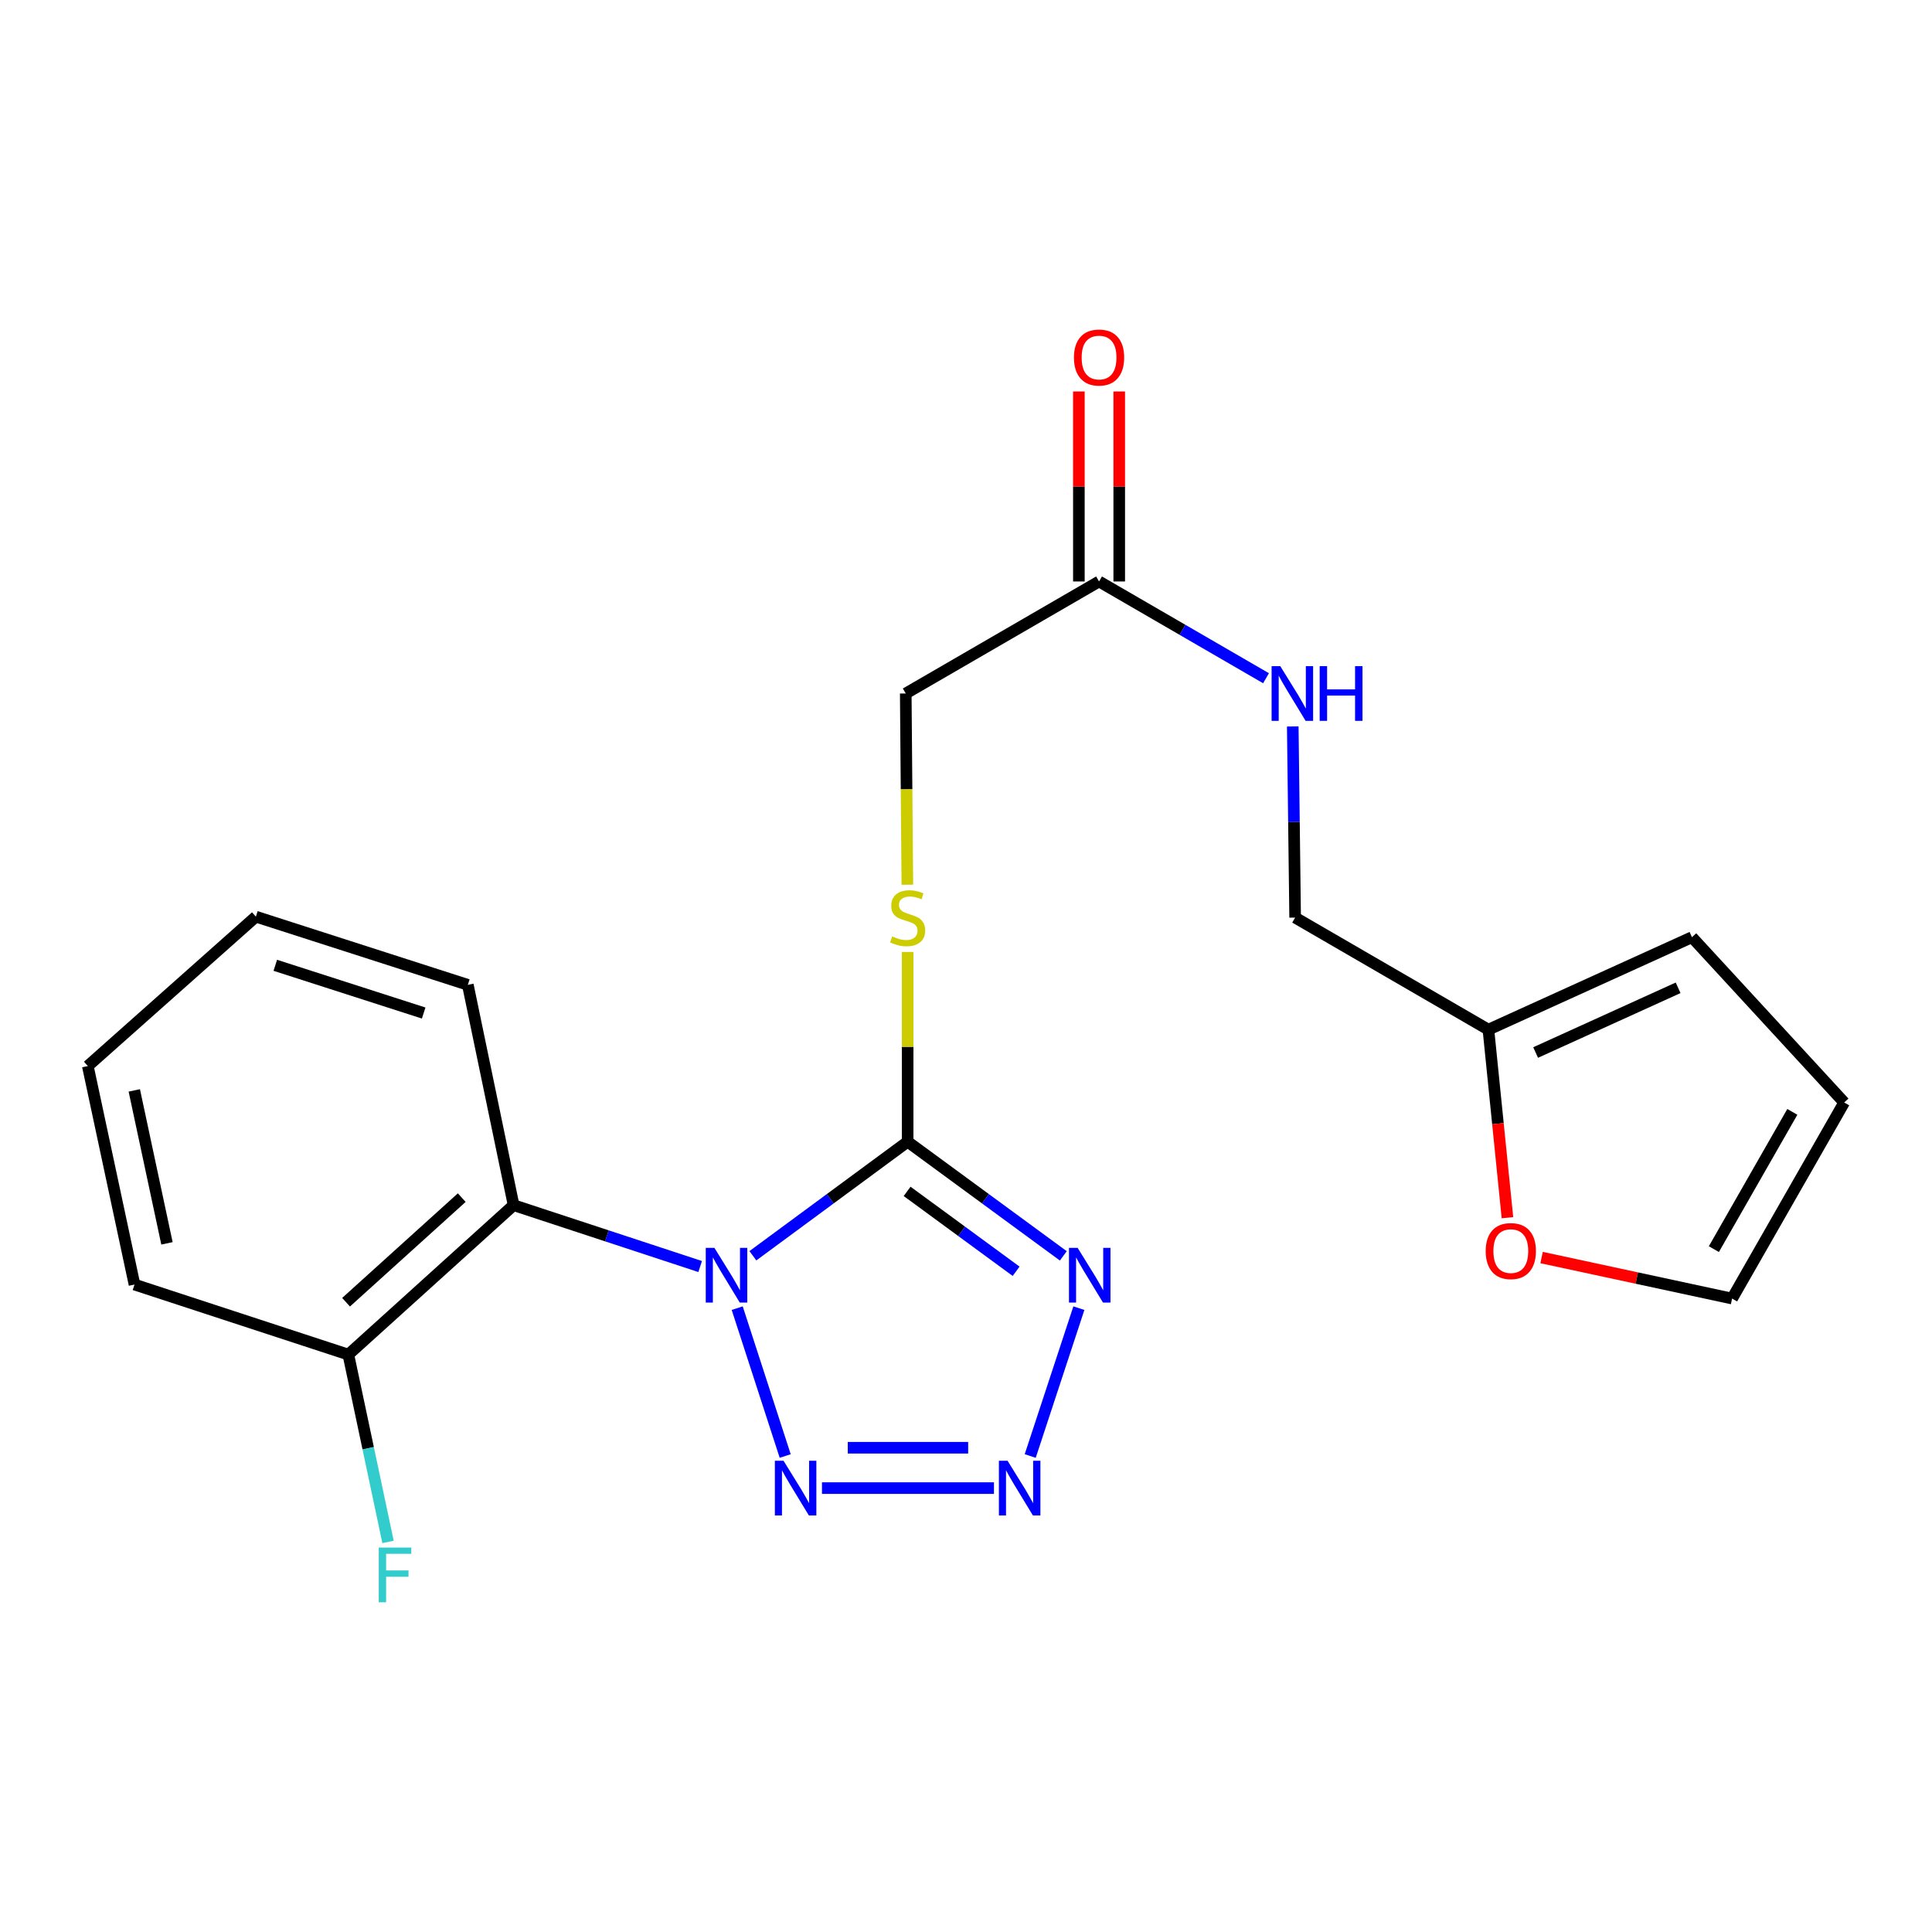 <?xml version='1.0' encoding='iso-8859-1'?>
<svg version='1.1' baseProfile='full'
              xmlns='http://www.w3.org/2000/svg'
                      xmlns:rdkit='http://www.rdkit.org/xml'
                      xmlns:xlink='http://www.w3.org/1999/xlink'
                  xml:space='preserve'
width='1000px' height='1000px' viewBox='0 0 1000 1000'>
<!-- END OF HEADER -->
<rect style='opacity:1.0;fill:#FFFFFF;stroke:none' width='1000' height='1000' x='0' y='0'> </rect>
<path class='bond-0' d='M 389.692,649.982 L 429.741,620.464' style='fill:none;fill-rule:evenodd;stroke:#0000FF;stroke-width:6px;stroke-linecap:butt;stroke-linejoin:miter;stroke-opacity:1' />
<path class='bond-0' d='M 429.741,620.464 L 469.791,590.945' style='fill:none;fill-rule:evenodd;stroke:#000000;stroke-width:6px;stroke-linecap:butt;stroke-linejoin:miter;stroke-opacity:1' />
<path class='bond-2' d='M 381.577,677.101 L 406.418,753.632' style='fill:none;fill-rule:evenodd;stroke:#0000FF;stroke-width:6px;stroke-linecap:butt;stroke-linejoin:miter;stroke-opacity:1' />
<path class='bond-4' d='M 362.4,655.557 L 314.117,639.673' style='fill:none;fill-rule:evenodd;stroke:#0000FF;stroke-width:6px;stroke-linecap:butt;stroke-linejoin:miter;stroke-opacity:1' />
<path class='bond-4' d='M 314.117,639.673 L 265.834,623.789' style='fill:none;fill-rule:evenodd;stroke:#000000;stroke-width:6px;stroke-linecap:butt;stroke-linejoin:miter;stroke-opacity:1' />
<path class='bond-1' d='M 469.791,590.945 L 510.084,620.486' style='fill:none;fill-rule:evenodd;stroke:#000000;stroke-width:6px;stroke-linecap:butt;stroke-linejoin:miter;stroke-opacity:1' />
<path class='bond-1' d='M 510.084,620.486 L 550.378,650.028' style='fill:none;fill-rule:evenodd;stroke:#0000FF;stroke-width:6px;stroke-linecap:butt;stroke-linejoin:miter;stroke-opacity:1' />
<path class='bond-1' d='M 469.527,616.654 L 497.733,637.334' style='fill:none;fill-rule:evenodd;stroke:#000000;stroke-width:6px;stroke-linecap:butt;stroke-linejoin:miter;stroke-opacity:1' />
<path class='bond-1' d='M 497.733,637.334 L 525.938,658.013' style='fill:none;fill-rule:evenodd;stroke:#0000FF;stroke-width:6px;stroke-linecap:butt;stroke-linejoin:miter;stroke-opacity:1' />
<path class='bond-5' d='M 469.791,590.945 L 469.791,541.836' style='fill:none;fill-rule:evenodd;stroke:#000000;stroke-width:6px;stroke-linecap:butt;stroke-linejoin:miter;stroke-opacity:1' />
<path class='bond-5' d='M 469.791,541.836 L 469.791,492.727' style='fill:none;fill-rule:evenodd;stroke:#CCCC00;stroke-width:6px;stroke-linecap:butt;stroke-linejoin:miter;stroke-opacity:1' />
<path class='bond-22' d='M 558.425,677.105 L 533.239,753.629' style='fill:none;fill-rule:evenodd;stroke:#0000FF;stroke-width:6px;stroke-linecap:butt;stroke-linejoin:miter;stroke-opacity:1' />
<path class='bond-3' d='M 425.448,770.24 L 514.474,770.24' style='fill:none;fill-rule:evenodd;stroke:#0000FF;stroke-width:6px;stroke-linecap:butt;stroke-linejoin:miter;stroke-opacity:1' />
<path class='bond-3' d='M 438.802,749.35 L 501.12,749.35' style='fill:none;fill-rule:evenodd;stroke:#0000FF;stroke-width:6px;stroke-linecap:butt;stroke-linejoin:miter;stroke-opacity:1' />
<path class='bond-9' d='M 265.834,623.789 L 180.3,701.128' style='fill:none;fill-rule:evenodd;stroke:#000000;stroke-width:6px;stroke-linecap:butt;stroke-linejoin:miter;stroke-opacity:1' />
<path class='bond-9' d='M 238.993,619.894 L 179.119,674.032' style='fill:none;fill-rule:evenodd;stroke:#000000;stroke-width:6px;stroke-linecap:butt;stroke-linejoin:miter;stroke-opacity:1' />
<path class='bond-18' d='M 265.834,623.789 L 242.146,509.752' style='fill:none;fill-rule:evenodd;stroke:#000000;stroke-width:6px;stroke-linecap:butt;stroke-linejoin:miter;stroke-opacity:1' />
<path class='bond-15' d='M 469.648,457.927 L 469.232,408.437' style='fill:none;fill-rule:evenodd;stroke:#CCCC00;stroke-width:6px;stroke-linecap:butt;stroke-linejoin:miter;stroke-opacity:1' />
<path class='bond-15' d='M 469.232,408.437 L 468.816,358.948' style='fill:none;fill-rule:evenodd;stroke:#000000;stroke-width:6px;stroke-linecap:butt;stroke-linejoin:miter;stroke-opacity:1' />
<path class='bond-6' d='M 568.868,300.967 L 468.816,358.948' style='fill:none;fill-rule:evenodd;stroke:#000000;stroke-width:6px;stroke-linecap:butt;stroke-linejoin:miter;stroke-opacity:1' />
<path class='bond-10' d='M 568.868,300.967 L 612.078,326.008' style='fill:none;fill-rule:evenodd;stroke:#000000;stroke-width:6px;stroke-linecap:butt;stroke-linejoin:miter;stroke-opacity:1' />
<path class='bond-10' d='M 612.078,326.008 L 655.289,351.049' style='fill:none;fill-rule:evenodd;stroke:#0000FF;stroke-width:6px;stroke-linecap:butt;stroke-linejoin:miter;stroke-opacity:1' />
<path class='bond-14' d='M 579.313,300.967 L 579.313,251.798' style='fill:none;fill-rule:evenodd;stroke:#000000;stroke-width:6px;stroke-linecap:butt;stroke-linejoin:miter;stroke-opacity:1' />
<path class='bond-14' d='M 579.313,251.798 L 579.313,202.629' style='fill:none;fill-rule:evenodd;stroke:#FF0000;stroke-width:6px;stroke-linecap:butt;stroke-linejoin:miter;stroke-opacity:1' />
<path class='bond-14' d='M 558.423,300.967 L 558.423,251.798' style='fill:none;fill-rule:evenodd;stroke:#000000;stroke-width:6px;stroke-linecap:butt;stroke-linejoin:miter;stroke-opacity:1' />
<path class='bond-14' d='M 558.423,251.798 L 558.423,202.629' style='fill:none;fill-rule:evenodd;stroke:#FF0000;stroke-width:6px;stroke-linecap:butt;stroke-linejoin:miter;stroke-opacity:1' />
<path class='bond-7' d='M 770.399,532.94 L 670.359,474.947' style='fill:none;fill-rule:evenodd;stroke:#000000;stroke-width:6px;stroke-linecap:butt;stroke-linejoin:miter;stroke-opacity:1' />
<path class='bond-8' d='M 770.399,532.94 L 775.326,581.609' style='fill:none;fill-rule:evenodd;stroke:#000000;stroke-width:6px;stroke-linecap:butt;stroke-linejoin:miter;stroke-opacity:1' />
<path class='bond-8' d='M 775.326,581.609 L 780.252,630.278' style='fill:none;fill-rule:evenodd;stroke:#FF0000;stroke-width:6px;stroke-linecap:butt;stroke-linejoin:miter;stroke-opacity:1' />
<path class='bond-11' d='M 770.399,532.94 L 875.755,485.09' style='fill:none;fill-rule:evenodd;stroke:#000000;stroke-width:6px;stroke-linecap:butt;stroke-linejoin:miter;stroke-opacity:1' />
<path class='bond-11' d='M 794.841,544.783 L 868.59,511.288' style='fill:none;fill-rule:evenodd;stroke:#000000;stroke-width:6px;stroke-linecap:butt;stroke-linejoin:miter;stroke-opacity:1' />
<path class='bond-12' d='M 797.922,650.905 L 847.226,661.522' style='fill:none;fill-rule:evenodd;stroke:#FF0000;stroke-width:6px;stroke-linecap:butt;stroke-linejoin:miter;stroke-opacity:1' />
<path class='bond-12' d='M 847.226,661.522 L 896.529,672.138' style='fill:none;fill-rule:evenodd;stroke:#000000;stroke-width:6px;stroke-linecap:butt;stroke-linejoin:miter;stroke-opacity:1' />
<path class='bond-17' d='M 180.3,701.128 L 190.573,749.615' style='fill:none;fill-rule:evenodd;stroke:#000000;stroke-width:6px;stroke-linecap:butt;stroke-linejoin:miter;stroke-opacity:1' />
<path class='bond-17' d='M 190.573,749.615 L 200.846,798.102' style='fill:none;fill-rule:evenodd;stroke:#33CCCC;stroke-width:6px;stroke-linecap:butt;stroke-linejoin:miter;stroke-opacity:1' />
<path class='bond-19' d='M 180.3,701.128 L 69.617,664.884' style='fill:none;fill-rule:evenodd;stroke:#000000;stroke-width:6px;stroke-linecap:butt;stroke-linejoin:miter;stroke-opacity:1' />
<path class='bond-16' d='M 669.131,376.009 L 669.745,425.478' style='fill:none;fill-rule:evenodd;stroke:#0000FF;stroke-width:6px;stroke-linecap:butt;stroke-linejoin:miter;stroke-opacity:1' />
<path class='bond-16' d='M 669.745,425.478 L 670.359,474.947' style='fill:none;fill-rule:evenodd;stroke:#000000;stroke-width:6px;stroke-linecap:butt;stroke-linejoin:miter;stroke-opacity:1' />
<path class='bond-13' d='M 875.755,485.09 L 954.545,570.646' style='fill:none;fill-rule:evenodd;stroke:#000000;stroke-width:6px;stroke-linecap:butt;stroke-linejoin:miter;stroke-opacity:1' />
<path class='bond-24' d='M 896.529,672.138 L 954.545,570.646' style='fill:none;fill-rule:evenodd;stroke:#000000;stroke-width:6px;stroke-linecap:butt;stroke-linejoin:miter;stroke-opacity:1' />
<path class='bond-24' d='M 887.095,646.547 L 927.707,575.503' style='fill:none;fill-rule:evenodd;stroke:#000000;stroke-width:6px;stroke-linecap:butt;stroke-linejoin:miter;stroke-opacity:1' />
<path class='bond-20' d='M 242.146,509.752 L 132.439,474.459' style='fill:none;fill-rule:evenodd;stroke:#000000;stroke-width:6px;stroke-linecap:butt;stroke-linejoin:miter;stroke-opacity:1' />
<path class='bond-20' d='M 219.293,524.344 L 142.497,499.639' style='fill:none;fill-rule:evenodd;stroke:#000000;stroke-width:6px;stroke-linecap:butt;stroke-linejoin:miter;stroke-opacity:1' />
<path class='bond-23' d='M 69.617,664.884 L 45.455,551.787' style='fill:none;fill-rule:evenodd;stroke:#000000;stroke-width:6px;stroke-linecap:butt;stroke-linejoin:miter;stroke-opacity:1' />
<path class='bond-23' d='M 86.422,643.555 L 69.508,564.387' style='fill:none;fill-rule:evenodd;stroke:#000000;stroke-width:6px;stroke-linecap:butt;stroke-linejoin:miter;stroke-opacity:1' />
<path class='bond-21' d='M 132.439,474.459 L 45.455,551.787' style='fill:none;fill-rule:evenodd;stroke:#000000;stroke-width:6px;stroke-linecap:butt;stroke-linejoin:miter;stroke-opacity:1' />
<path  class='atom-0' d='M 369.78 645.885
L 379.06 660.885
Q 379.98 662.365, 381.46 665.045
Q 382.94 667.725, 383.02 667.885
L 383.02 645.885
L 386.78 645.885
L 386.78 674.205
L 382.9 674.205
L 372.94 657.805
Q 371.78 655.885, 370.54 653.685
Q 369.34 651.485, 368.98 650.805
L 368.98 674.205
L 365.3 674.205
L 365.3 645.885
L 369.78 645.885
' fill='#0000FF'/>
<path  class='atom-2' d='M 557.78 645.885
L 567.06 660.885
Q 567.98 662.365, 569.46 665.045
Q 570.94 667.725, 571.02 667.885
L 571.02 645.885
L 574.78 645.885
L 574.78 674.205
L 570.9 674.205
L 560.94 657.805
Q 559.78 655.885, 558.54 653.685
Q 557.34 651.485, 556.98 650.805
L 556.98 674.205
L 553.3 674.205
L 553.3 645.885
L 557.78 645.885
' fill='#0000FF'/>
<path  class='atom-3' d='M 405.549 756.08
L 414.829 771.08
Q 415.749 772.56, 417.229 775.24
Q 418.709 777.92, 418.789 778.08
L 418.789 756.08
L 422.549 756.08
L 422.549 784.4
L 418.669 784.4
L 408.709 768
Q 407.549 766.08, 406.309 763.88
Q 405.109 761.68, 404.749 761
L 404.749 784.4
L 401.069 784.4
L 401.069 756.08
L 405.549 756.08
' fill='#0000FF'/>
<path  class='atom-4' d='M 521.512 756.08
L 530.792 771.08
Q 531.712 772.56, 533.192 775.24
Q 534.672 777.92, 534.752 778.08
L 534.752 756.08
L 538.512 756.08
L 538.512 784.4
L 534.632 784.4
L 524.672 768
Q 523.512 766.08, 522.272 763.88
Q 521.072 761.68, 520.712 761
L 520.712 784.4
L 517.032 784.4
L 517.032 756.08
L 521.512 756.08
' fill='#0000FF'/>
<path  class='atom-6' d='M 461.791 484.667
Q 462.111 484.787, 463.431 485.347
Q 464.751 485.907, 466.191 486.267
Q 467.671 486.587, 469.111 486.587
Q 471.791 486.587, 473.351 485.307
Q 474.911 483.987, 474.911 481.707
Q 474.911 480.147, 474.111 479.187
Q 473.351 478.227, 472.151 477.707
Q 470.951 477.187, 468.951 476.587
Q 466.431 475.827, 464.911 475.107
Q 463.431 474.387, 462.351 472.867
Q 461.311 471.347, 461.311 468.787
Q 461.311 465.227, 463.711 463.027
Q 466.151 460.827, 470.951 460.827
Q 474.231 460.827, 477.951 462.387
L 477.031 465.467
Q 473.631 464.067, 471.071 464.067
Q 468.311 464.067, 466.791 465.227
Q 465.271 466.347, 465.311 468.307
Q 465.311 469.827, 466.071 470.747
Q 466.871 471.667, 467.991 472.187
Q 469.151 472.707, 471.071 473.307
Q 473.631 474.107, 475.151 474.907
Q 476.671 475.707, 477.751 477.347
Q 478.871 478.947, 478.871 481.707
Q 478.871 485.627, 476.231 487.747
Q 473.631 489.827, 469.271 489.827
Q 466.751 489.827, 464.831 489.267
Q 462.951 488.747, 460.711 487.827
L 461.791 484.667
' fill='#CCCC00'/>
<path  class='atom-9' d='M 768.993 647.556
Q 768.993 640.756, 772.353 636.956
Q 775.713 633.156, 781.993 633.156
Q 788.273 633.156, 791.633 636.956
Q 794.993 640.756, 794.993 647.556
Q 794.993 654.436, 791.593 658.356
Q 788.193 662.236, 781.993 662.236
Q 775.753 662.236, 772.353 658.356
Q 768.993 654.476, 768.993 647.556
M 781.993 659.036
Q 786.313 659.036, 788.633 656.156
Q 790.993 653.236, 790.993 647.556
Q 790.993 641.996, 788.633 639.196
Q 786.313 636.356, 781.993 636.356
Q 777.673 636.356, 775.313 639.156
Q 772.993 641.956, 772.993 647.556
Q 772.993 653.276, 775.313 656.156
Q 777.673 659.036, 781.993 659.036
' fill='#FF0000'/>
<path  class='atom-11' d='M 662.66 344.788
L 671.94 359.788
Q 672.86 361.268, 674.34 363.948
Q 675.82 366.628, 675.9 366.788
L 675.9 344.788
L 679.66 344.788
L 679.66 373.108
L 675.78 373.108
L 665.82 356.708
Q 664.66 354.788, 663.42 352.588
Q 662.22 350.388, 661.86 349.708
L 661.86 373.108
L 658.18 373.108
L 658.18 344.788
L 662.66 344.788
' fill='#0000FF'/>
<path  class='atom-11' d='M 683.06 344.788
L 686.9 344.788
L 686.9 356.828
L 701.38 356.828
L 701.38 344.788
L 705.22 344.788
L 705.22 373.108
L 701.38 373.108
L 701.38 360.028
L 686.9 360.028
L 686.9 373.108
L 683.06 373.108
L 683.06 344.788
' fill='#0000FF'/>
<path  class='atom-15' d='M 555.868 185.049
Q 555.868 178.249, 559.228 174.449
Q 562.588 170.649, 568.868 170.649
Q 575.148 170.649, 578.508 174.449
Q 581.868 178.249, 581.868 185.049
Q 581.868 191.929, 578.468 195.849
Q 575.068 199.729, 568.868 199.729
Q 562.628 199.729, 559.228 195.849
Q 555.868 191.969, 555.868 185.049
M 568.868 196.529
Q 573.188 196.529, 575.508 193.649
Q 577.868 190.729, 577.868 185.049
Q 577.868 179.489, 575.508 176.689
Q 573.188 173.849, 568.868 173.849
Q 564.548 173.849, 562.188 176.649
Q 559.868 179.449, 559.868 185.049
Q 559.868 190.769, 562.188 193.649
Q 564.548 196.529, 568.868 196.529
' fill='#FF0000'/>
<path  class='atom-18' d='M 196.043 801.017
L 212.883 801.017
L 212.883 804.257
L 199.843 804.257
L 199.843 812.857
L 211.443 812.857
L 211.443 816.137
L 199.843 816.137
L 199.843 829.337
L 196.043 829.337
L 196.043 801.017
' fill='#33CCCC'/>
</svg>
